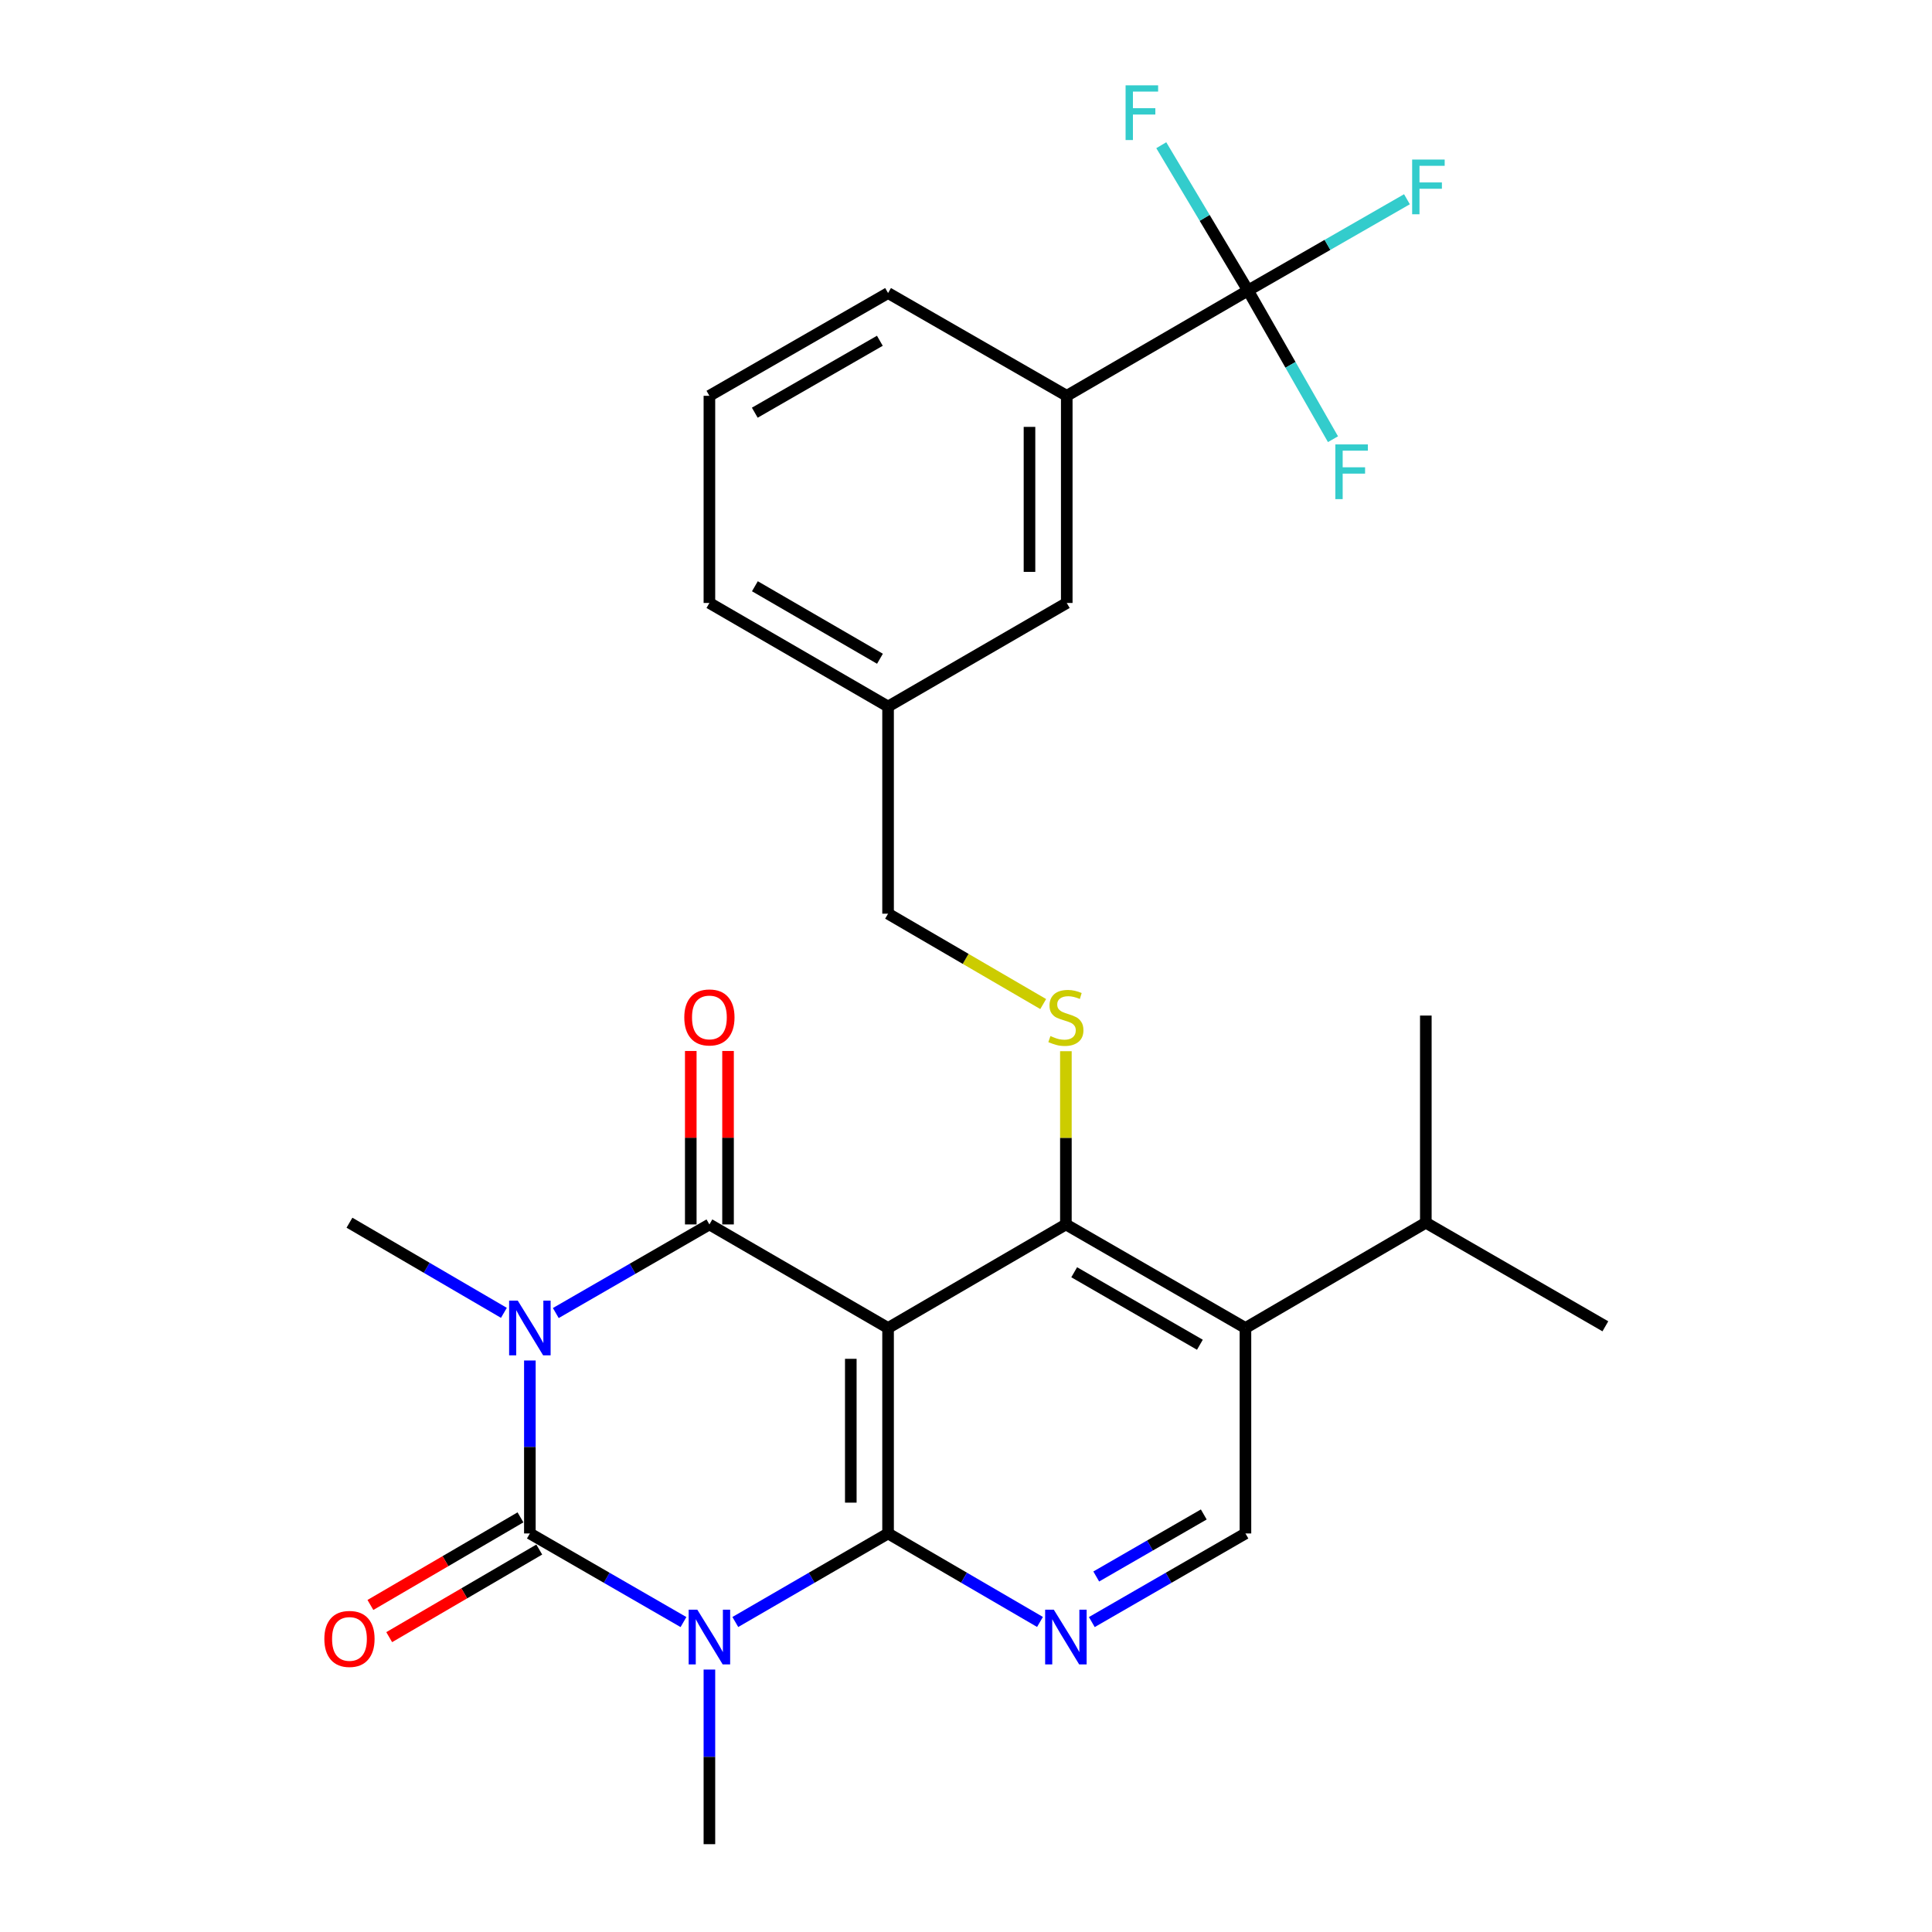 <?xml version='1.0' encoding='iso-8859-1'?>
<svg version='1.1' baseProfile='full'
              xmlns='http://www.w3.org/2000/svg'
                      xmlns:rdkit='http://www.rdkit.org/xml'
                      xmlns:xlink='http://www.w3.org/1999/xlink'
                  xml:space='preserve'
width='1000px' height='1000px' viewBox='0 0 1000 1000'>
<!-- END OF HEADER -->
<rect style='opacity:1.0;fill:#FFFFFF;stroke:none' width='1000' height='1000' x='0' y='0'> </rect>
<path class='bond-2' d='M 274.26,704.189 L 274.26,748.952' style='fill:none;fill-rule:evenodd;stroke:#0000FF;stroke-width:6px;stroke-linecap:butt;stroke-linejoin:miter;stroke-opacity:1' />
<path class='bond-2' d='M 274.26,748.952 L 274.26,793.715' style='fill:none;fill-rule:evenodd;stroke:#000000;stroke-width:6px;stroke-linecap:butt;stroke-linejoin:miter;stroke-opacity:1' />
<path class='bond-4' d='M 287.682,679.628 L 327.434,656.696' style='fill:none;fill-rule:evenodd;stroke:#0000FF;stroke-width:6px;stroke-linecap:butt;stroke-linejoin:miter;stroke-opacity:1' />
<path class='bond-4' d='M 327.434,656.696 L 367.187,633.764' style='fill:none;fill-rule:evenodd;stroke:#000000;stroke-width:6px;stroke-linecap:butt;stroke-linejoin:miter;stroke-opacity:1' />
<path class='bond-15' d='M 260.817,679.525 L 220.85,656.2' style='fill:none;fill-rule:evenodd;stroke:#0000FF;stroke-width:6px;stroke-linecap:butt;stroke-linejoin:miter;stroke-opacity:1' />
<path class='bond-15' d='M 220.85,656.2 L 180.882,632.874' style='fill:none;fill-rule:evenodd;stroke:#000000;stroke-width:6px;stroke-linecap:butt;stroke-linejoin:miter;stroke-opacity:1' />
<path class='bond-0' d='M 353.765,839.579 L 314.012,816.647' style='fill:none;fill-rule:evenodd;stroke:#0000FF;stroke-width:6px;stroke-linecap:butt;stroke-linejoin:miter;stroke-opacity:1' />
<path class='bond-0' d='M 314.012,816.647 L 274.26,793.715' style='fill:none;fill-rule:evenodd;stroke:#000000;stroke-width:6px;stroke-linecap:butt;stroke-linejoin:miter;stroke-opacity:1' />
<path class='bond-16' d='M 367.187,864.162 L 367.187,909.354' style='fill:none;fill-rule:evenodd;stroke:#0000FF;stroke-width:6px;stroke-linecap:butt;stroke-linejoin:miter;stroke-opacity:1' />
<path class='bond-16' d='M 367.187,909.354 L 367.187,954.545' style='fill:none;fill-rule:evenodd;stroke:#000000;stroke-width:6px;stroke-linecap:butt;stroke-linejoin:miter;stroke-opacity:1' />
<path class='bond-28' d='M 380.599,839.547 L 420.132,816.631' style='fill:none;fill-rule:evenodd;stroke:#0000FF;stroke-width:6px;stroke-linecap:butt;stroke-linejoin:miter;stroke-opacity:1' />
<path class='bond-28' d='M 420.132,816.631 L 459.664,793.715' style='fill:none;fill-rule:evenodd;stroke:#000000;stroke-width:6px;stroke-linecap:butt;stroke-linejoin:miter;stroke-opacity:1' />
<path class='bond-1' d='M 459.664,687.37 L 367.187,633.764' style='fill:none;fill-rule:evenodd;stroke:#000000;stroke-width:6px;stroke-linecap:butt;stroke-linejoin:miter;stroke-opacity:1' />
<path class='bond-3' d='M 459.664,687.37 L 459.664,793.715' style='fill:none;fill-rule:evenodd;stroke:#000000;stroke-width:6px;stroke-linecap:butt;stroke-linejoin:miter;stroke-opacity:1' />
<path class='bond-3' d='M 440.373,703.322 L 440.373,777.764' style='fill:none;fill-rule:evenodd;stroke:#000000;stroke-width:6px;stroke-linecap:butt;stroke-linejoin:miter;stroke-opacity:1' />
<path class='bond-5' d='M 459.664,687.37 L 551.702,633.764' style='fill:none;fill-rule:evenodd;stroke:#000000;stroke-width:6px;stroke-linecap:butt;stroke-linejoin:miter;stroke-opacity:1' />
<path class='bond-12' d='M 269.397,785.385 L 230.56,808.056' style='fill:none;fill-rule:evenodd;stroke:#000000;stroke-width:6px;stroke-linecap:butt;stroke-linejoin:miter;stroke-opacity:1' />
<path class='bond-12' d='M 230.56,808.056 L 191.723,830.726' style='fill:none;fill-rule:evenodd;stroke:#FF0000;stroke-width:6px;stroke-linecap:butt;stroke-linejoin:miter;stroke-opacity:1' />
<path class='bond-12' d='M 279.122,802.045 L 240.285,824.715' style='fill:none;fill-rule:evenodd;stroke:#000000;stroke-width:6px;stroke-linecap:butt;stroke-linejoin:miter;stroke-opacity:1' />
<path class='bond-12' d='M 240.285,824.715 L 201.448,847.386' style='fill:none;fill-rule:evenodd;stroke:#FF0000;stroke-width:6px;stroke-linecap:butt;stroke-linejoin:miter;stroke-opacity:1' />
<path class='bond-6' d='M 459.664,793.715 L 498.981,816.615' style='fill:none;fill-rule:evenodd;stroke:#000000;stroke-width:6px;stroke-linecap:butt;stroke-linejoin:miter;stroke-opacity:1' />
<path class='bond-6' d='M 498.981,816.615 L 538.299,839.515' style='fill:none;fill-rule:evenodd;stroke:#0000FF;stroke-width:6px;stroke-linecap:butt;stroke-linejoin:miter;stroke-opacity:1' />
<path class='bond-13' d='M 376.832,633.764 L 376.832,588.872' style='fill:none;fill-rule:evenodd;stroke:#000000;stroke-width:6px;stroke-linecap:butt;stroke-linejoin:miter;stroke-opacity:1' />
<path class='bond-13' d='M 376.832,588.872 L 376.832,543.981' style='fill:none;fill-rule:evenodd;stroke:#FF0000;stroke-width:6px;stroke-linecap:butt;stroke-linejoin:miter;stroke-opacity:1' />
<path class='bond-13' d='M 357.542,633.764 L 357.542,588.872' style='fill:none;fill-rule:evenodd;stroke:#000000;stroke-width:6px;stroke-linecap:butt;stroke-linejoin:miter;stroke-opacity:1' />
<path class='bond-13' d='M 357.542,588.872 L 357.542,543.981' style='fill:none;fill-rule:evenodd;stroke:#FF0000;stroke-width:6px;stroke-linecap:butt;stroke-linejoin:miter;stroke-opacity:1' />
<path class='bond-7' d='M 551.702,633.764 L 644.64,687.37' style='fill:none;fill-rule:evenodd;stroke:#000000;stroke-width:6px;stroke-linecap:butt;stroke-linejoin:miter;stroke-opacity:1' />
<path class='bond-7' d='M 556.004,658.515 L 621.061,696.04' style='fill:none;fill-rule:evenodd;stroke:#000000;stroke-width:6px;stroke-linecap:butt;stroke-linejoin:miter;stroke-opacity:1' />
<path class='bond-9' d='M 551.702,633.764 L 551.702,588.932' style='fill:none;fill-rule:evenodd;stroke:#000000;stroke-width:6px;stroke-linecap:butt;stroke-linejoin:miter;stroke-opacity:1' />
<path class='bond-9' d='M 551.702,588.932 L 551.702,544.101' style='fill:none;fill-rule:evenodd;stroke:#CCCC00;stroke-width:6px;stroke-linecap:butt;stroke-linejoin:miter;stroke-opacity:1' />
<path class='bond-29' d='M 565.124,839.58 L 604.882,816.648' style='fill:none;fill-rule:evenodd;stroke:#0000FF;stroke-width:6px;stroke-linecap:butt;stroke-linejoin:miter;stroke-opacity:1' />
<path class='bond-29' d='M 604.882,816.648 L 644.64,793.715' style='fill:none;fill-rule:evenodd;stroke:#000000;stroke-width:6px;stroke-linecap:butt;stroke-linejoin:miter;stroke-opacity:1' />
<path class='bond-29' d='M 567.413,815.99 L 595.243,799.937' style='fill:none;fill-rule:evenodd;stroke:#0000FF;stroke-width:6px;stroke-linecap:butt;stroke-linejoin:miter;stroke-opacity:1' />
<path class='bond-29' d='M 595.243,799.937 L 623.074,783.885' style='fill:none;fill-rule:evenodd;stroke:#000000;stroke-width:6px;stroke-linecap:butt;stroke-linejoin:miter;stroke-opacity:1' />
<path class='bond-10' d='M 644.64,687.37 L 644.64,793.715' style='fill:none;fill-rule:evenodd;stroke:#000000;stroke-width:6px;stroke-linecap:butt;stroke-linejoin:miter;stroke-opacity:1' />
<path class='bond-20' d='M 644.64,687.37 L 738.006,632.874' style='fill:none;fill-rule:evenodd;stroke:#000000;stroke-width:6px;stroke-linecap:butt;stroke-linejoin:miter;stroke-opacity:1' />
<path class='bond-8' d='M 645.969,150.362 L 552.152,204.869' style='fill:none;fill-rule:evenodd;stroke:#000000;stroke-width:6px;stroke-linecap:butt;stroke-linejoin:miter;stroke-opacity:1' />
<path class='bond-17' d='M 645.969,150.362 L 687.101,126.744' style='fill:none;fill-rule:evenodd;stroke:#000000;stroke-width:6px;stroke-linecap:butt;stroke-linejoin:miter;stroke-opacity:1' />
<path class='bond-17' d='M 687.101,126.744 L 728.234,103.126' style='fill:none;fill-rule:evenodd;stroke:#33CCCC;stroke-width:6px;stroke-linecap:butt;stroke-linejoin:miter;stroke-opacity:1' />
<path class='bond-18' d='M 645.969,150.362 L 667.959,188.845' style='fill:none;fill-rule:evenodd;stroke:#000000;stroke-width:6px;stroke-linecap:butt;stroke-linejoin:miter;stroke-opacity:1' />
<path class='bond-18' d='M 667.959,188.845 L 689.95,227.328' style='fill:none;fill-rule:evenodd;stroke:#33CCCC;stroke-width:6px;stroke-linecap:butt;stroke-linejoin:miter;stroke-opacity:1' />
<path class='bond-19' d='M 645.969,150.362 L 623.522,112.763' style='fill:none;fill-rule:evenodd;stroke:#000000;stroke-width:6px;stroke-linecap:butt;stroke-linejoin:miter;stroke-opacity:1' />
<path class='bond-19' d='M 623.522,112.763 L 601.076,75.165' style='fill:none;fill-rule:evenodd;stroke:#33CCCC;stroke-width:6px;stroke-linecap:butt;stroke-linejoin:miter;stroke-opacity:1' />
<path class='bond-21' d='M 539.959,519.699 L 499.811,496.311' style='fill:none;fill-rule:evenodd;stroke:#CCCC00;stroke-width:6px;stroke-linecap:butt;stroke-linejoin:miter;stroke-opacity:1' />
<path class='bond-21' d='M 499.811,496.311 L 459.664,472.923' style='fill:none;fill-rule:evenodd;stroke:#000000;stroke-width:6px;stroke-linecap:butt;stroke-linejoin:miter;stroke-opacity:1' />
<path class='bond-11' d='M 552.152,204.869 L 552.152,312.093' style='fill:none;fill-rule:evenodd;stroke:#000000;stroke-width:6px;stroke-linecap:butt;stroke-linejoin:miter;stroke-opacity:1' />
<path class='bond-11' d='M 532.861,220.953 L 532.861,296.009' style='fill:none;fill-rule:evenodd;stroke:#000000;stroke-width:6px;stroke-linecap:butt;stroke-linejoin:miter;stroke-opacity:1' />
<path class='bond-30' d='M 552.152,204.869 L 459.664,151.681' style='fill:none;fill-rule:evenodd;stroke:#000000;stroke-width:6px;stroke-linecap:butt;stroke-linejoin:miter;stroke-opacity:1' />
<path class='bond-14' d='M 552.152,312.093 L 459.664,365.699' style='fill:none;fill-rule:evenodd;stroke:#000000;stroke-width:6px;stroke-linecap:butt;stroke-linejoin:miter;stroke-opacity:1' />
<path class='bond-26' d='M 738.006,632.874 L 738.006,525.651' style='fill:none;fill-rule:evenodd;stroke:#000000;stroke-width:6px;stroke-linecap:butt;stroke-linejoin:miter;stroke-opacity:1' />
<path class='bond-27' d='M 738.006,632.874 L 830.933,686.492' style='fill:none;fill-rule:evenodd;stroke:#000000;stroke-width:6px;stroke-linecap:butt;stroke-linejoin:miter;stroke-opacity:1' />
<path class='bond-22' d='M 459.664,472.923 L 459.664,365.699' style='fill:none;fill-rule:evenodd;stroke:#000000;stroke-width:6px;stroke-linecap:butt;stroke-linejoin:miter;stroke-opacity:1' />
<path class='bond-25' d='M 459.664,365.699 L 367.187,312.093' style='fill:none;fill-rule:evenodd;stroke:#000000;stroke-width:6px;stroke-linecap:butt;stroke-linejoin:miter;stroke-opacity:1' />
<path class='bond-25' d='M 455.467,340.969 L 390.733,303.444' style='fill:none;fill-rule:evenodd;stroke:#000000;stroke-width:6px;stroke-linecap:butt;stroke-linejoin:miter;stroke-opacity:1' />
<path class='bond-23' d='M 459.664,151.681 L 367.187,204.869' style='fill:none;fill-rule:evenodd;stroke:#000000;stroke-width:6px;stroke-linecap:butt;stroke-linejoin:miter;stroke-opacity:1' />
<path class='bond-23' d='M 455.41,176.381 L 390.676,213.613' style='fill:none;fill-rule:evenodd;stroke:#000000;stroke-width:6px;stroke-linecap:butt;stroke-linejoin:miter;stroke-opacity:1' />
<path class='bond-24' d='M 367.187,204.869 L 367.187,312.093' style='fill:none;fill-rule:evenodd;stroke:#000000;stroke-width:6px;stroke-linecap:butt;stroke-linejoin:miter;stroke-opacity:1' />
<path  class='atom-0' d='M 268 673.21
L 277.28 688.21
Q 278.2 689.69, 279.68 692.37
Q 281.16 695.05, 281.24 695.21
L 281.24 673.21
L 285 673.21
L 285 701.53
L 281.12 701.53
L 271.16 685.13
Q 270 683.21, 268.76 681.01
Q 267.56 678.81, 267.2 678.13
L 267.2 701.53
L 263.52 701.53
L 263.52 673.21
L 268 673.21
' fill='#0000FF'/>
<path  class='atom-1' d='M 360.927 833.162
L 370.207 848.162
Q 371.127 849.642, 372.607 852.322
Q 374.087 855.002, 374.167 855.162
L 374.167 833.162
L 377.927 833.162
L 377.927 861.482
L 374.047 861.482
L 364.087 845.082
Q 362.927 843.162, 361.687 840.962
Q 360.487 838.762, 360.127 838.082
L 360.127 861.482
L 356.447 861.482
L 356.447 833.162
L 360.927 833.162
' fill='#0000FF'/>
<path  class='atom-7' d='M 545.442 833.162
L 554.722 848.162
Q 555.642 849.642, 557.122 852.322
Q 558.602 855.002, 558.682 855.162
L 558.682 833.162
L 562.442 833.162
L 562.442 861.482
L 558.562 861.482
L 548.602 845.082
Q 547.442 843.162, 546.202 840.962
Q 545.002 838.762, 544.642 838.082
L 544.642 861.482
L 540.962 861.482
L 540.962 833.162
L 545.442 833.162
' fill='#0000FF'/>
<path  class='atom-10' d='M 543.702 536.26
Q 544.022 536.38, 545.342 536.94
Q 546.662 537.5, 548.102 537.86
Q 549.582 538.18, 551.022 538.18
Q 553.702 538.18, 555.262 536.9
Q 556.822 535.58, 556.822 533.3
Q 556.822 531.74, 556.022 530.78
Q 555.262 529.82, 554.062 529.3
Q 552.862 528.78, 550.862 528.18
Q 548.342 527.42, 546.822 526.7
Q 545.342 525.98, 544.262 524.46
Q 543.222 522.94, 543.222 520.38
Q 543.222 516.82, 545.622 514.62
Q 548.062 512.42, 552.862 512.42
Q 556.142 512.42, 559.862 513.98
L 558.942 517.06
Q 555.542 515.66, 552.982 515.66
Q 550.222 515.66, 548.702 516.82
Q 547.182 517.94, 547.222 519.9
Q 547.222 521.42, 547.982 522.34
Q 548.782 523.26, 549.902 523.78
Q 551.062 524.3, 552.982 524.9
Q 555.542 525.7, 557.062 526.5
Q 558.582 527.3, 559.662 528.94
Q 560.782 530.54, 560.782 533.3
Q 560.782 537.22, 558.142 539.34
Q 555.542 541.42, 551.182 541.42
Q 548.662 541.42, 546.742 540.86
Q 544.862 540.34, 542.622 539.42
L 543.702 536.26
' fill='#CCCC00'/>
<path  class='atom-13' d='M 167.882 848.302
Q 167.882 841.502, 171.242 837.702
Q 174.602 833.902, 180.882 833.902
Q 187.162 833.902, 190.522 837.702
Q 193.882 841.502, 193.882 848.302
Q 193.882 855.182, 190.482 859.102
Q 187.082 862.982, 180.882 862.982
Q 174.642 862.982, 171.242 859.102
Q 167.882 855.222, 167.882 848.302
M 180.882 859.782
Q 185.202 859.782, 187.522 856.902
Q 189.882 853.982, 189.882 848.302
Q 189.882 842.742, 187.522 839.942
Q 185.202 837.102, 180.882 837.102
Q 176.562 837.102, 174.202 839.902
Q 171.882 842.702, 171.882 848.302
Q 171.882 854.022, 174.202 856.902
Q 176.562 859.782, 180.882 859.782
' fill='#FF0000'/>
<path  class='atom-14' d='M 354.187 526.62
Q 354.187 519.82, 357.547 516.02
Q 360.907 512.22, 367.187 512.22
Q 373.467 512.22, 376.827 516.02
Q 380.187 519.82, 380.187 526.62
Q 380.187 533.5, 376.787 537.42
Q 373.387 541.3, 367.187 541.3
Q 360.947 541.3, 357.547 537.42
Q 354.187 533.54, 354.187 526.62
M 367.187 538.1
Q 371.507 538.1, 373.827 535.22
Q 376.187 532.3, 376.187 526.62
Q 376.187 521.06, 373.827 518.26
Q 371.507 515.42, 367.187 515.42
Q 362.867 515.42, 360.507 518.22
Q 358.187 521.02, 358.187 526.62
Q 358.187 532.34, 360.507 535.22
Q 362.867 538.1, 367.187 538.1
' fill='#FF0000'/>
<path  class='atom-18' d='M 730.926 82.585
L 747.766 82.585
L 747.766 85.825
L 734.726 85.825
L 734.726 94.425
L 746.326 94.425
L 746.326 97.705
L 734.726 97.705
L 734.726 110.905
L 730.926 110.905
L 730.926 82.585
' fill='#33CCCC'/>
<path  class='atom-19' d='M 691.166 230.03
L 708.006 230.03
L 708.006 233.27
L 694.966 233.27
L 694.966 241.87
L 706.566 241.87
L 706.566 245.15
L 694.966 245.15
L 694.966 258.35
L 691.166 258.35
L 691.166 230.03
' fill='#33CCCC'/>
<path  class='atom-20' d='M 582.602 44.165
L 599.442 44.165
L 599.442 47.405
L 586.402 47.405
L 586.402 56.005
L 598.002 56.005
L 598.002 59.285
L 586.402 59.285
L 586.402 72.485
L 582.602 72.485
L 582.602 44.165
' fill='#33CCCC'/>
</svg>
